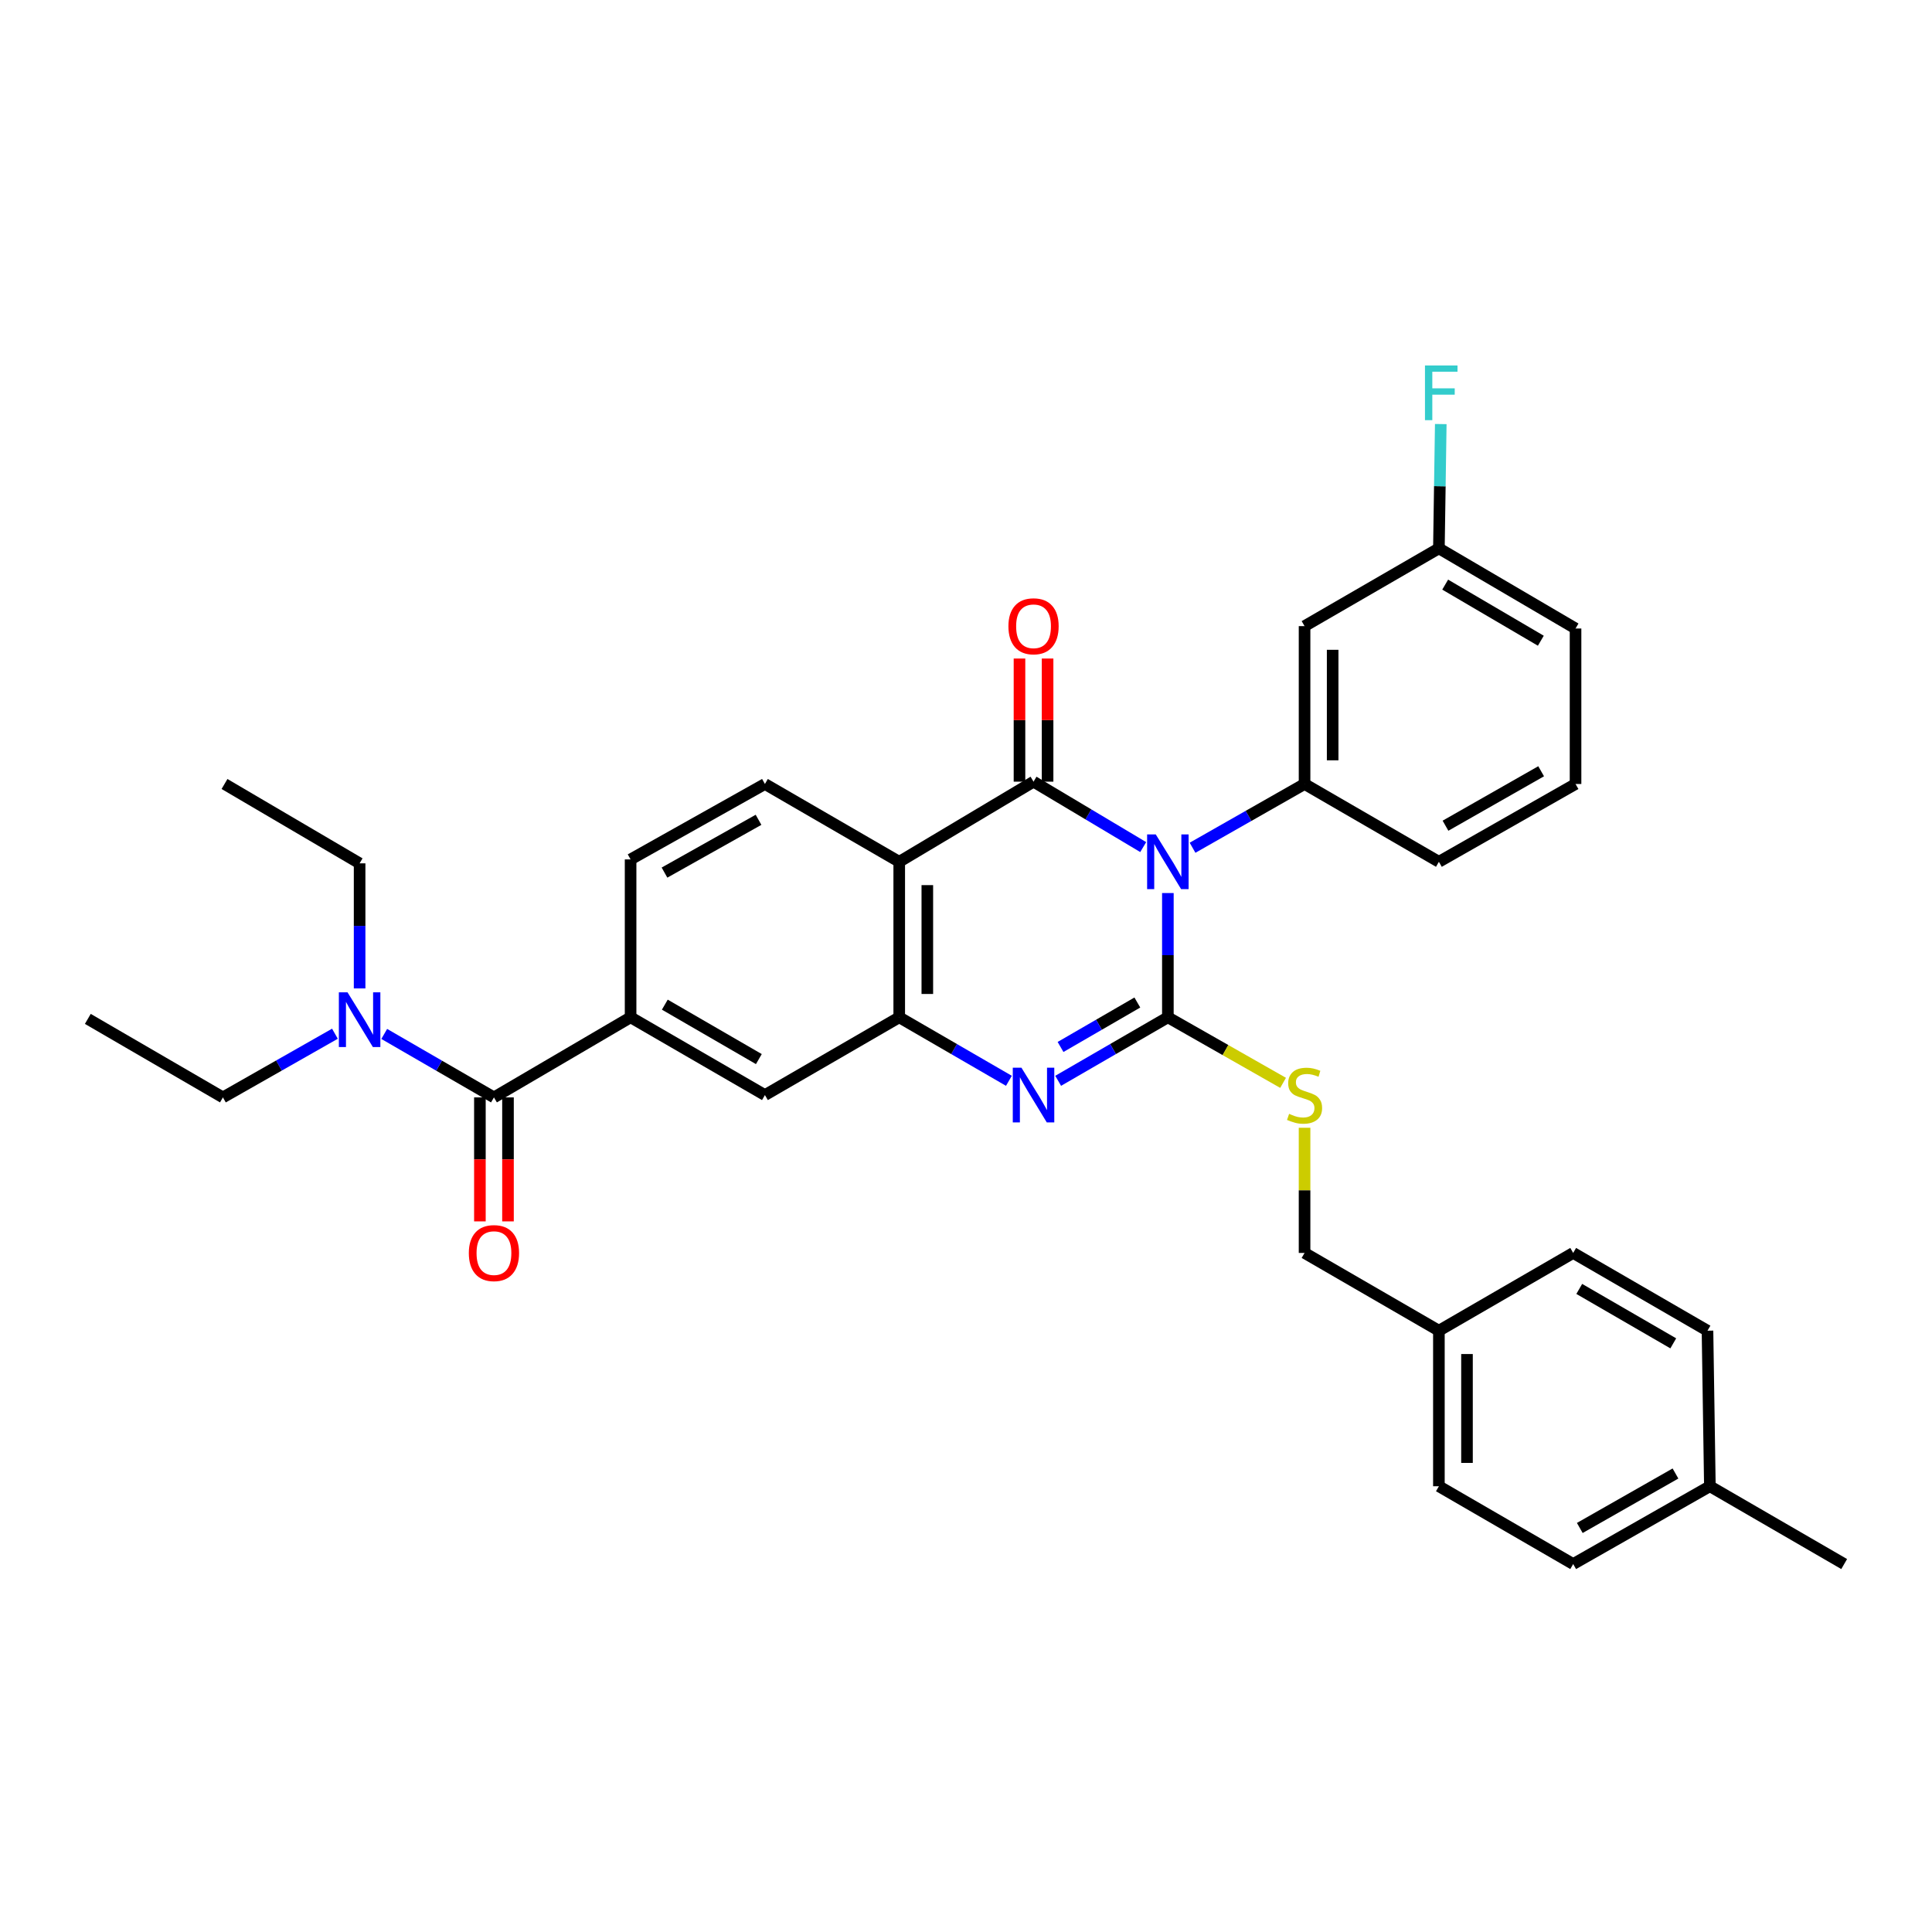 <?xml version='1.0' encoding='iso-8859-1'?>
<svg version='1.1' baseProfile='full'
              xmlns='http://www.w3.org/2000/svg'
                      xmlns:rdkit='http://www.rdkit.org/xml'
                      xmlns:xlink='http://www.w3.org/1999/xlink'
                  xml:space='preserve'
width='1000px' height='1000px' viewBox='0 0 1000 1000'>
<!-- END OF HEADER -->
<rect style='opacity:1.0;fill:#FFFFFF;stroke:none' width='1000' height='1000' x='0' y='0'> </rect>
<path class='bond-0' d='M 604.487,462.238 L 604.487,494.395' style='fill:none;fill-rule:evenodd;stroke:#0000FF;stroke-width:6px;stroke-linecap:butt;stroke-linejoin:miter;stroke-opacity:1' />
<path class='bond-0' d='M 604.487,494.395 L 604.487,526.552' style='fill:none;fill-rule:evenodd;stroke:#000000;stroke-width:6px;stroke-linecap:butt;stroke-linejoin:miter;stroke-opacity:1' />
<path class='bond-1' d='M 591.723,438.452 L 563.34,421.521' style='fill:none;fill-rule:evenodd;stroke:#0000FF;stroke-width:6px;stroke-linecap:butt;stroke-linejoin:miter;stroke-opacity:1' />
<path class='bond-1' d='M 563.34,421.521 L 534.956,404.591' style='fill:none;fill-rule:evenodd;stroke:#000000;stroke-width:6px;stroke-linecap:butt;stroke-linejoin:miter;stroke-opacity:1' />
<path class='bond-5' d='M 617.263,438.794 L 646.251,422.294' style='fill:none;fill-rule:evenodd;stroke:#0000FF;stroke-width:6px;stroke-linecap:butt;stroke-linejoin:miter;stroke-opacity:1' />
<path class='bond-5' d='M 646.251,422.294 L 675.239,405.794' style='fill:none;fill-rule:evenodd;stroke:#000000;stroke-width:6px;stroke-linecap:butt;stroke-linejoin:miter;stroke-opacity:1' />
<path class='bond-2' d='M 604.487,526.552 L 576.096,542.989' style='fill:none;fill-rule:evenodd;stroke:#000000;stroke-width:6px;stroke-linecap:butt;stroke-linejoin:miter;stroke-opacity:1' />
<path class='bond-2' d='M 576.096,542.989 L 547.704,559.426' style='fill:none;fill-rule:evenodd;stroke:#0000FF;stroke-width:6px;stroke-linecap:butt;stroke-linejoin:miter;stroke-opacity:1' />
<path class='bond-2' d='M 588.684,518.899 L 568.81,530.405' style='fill:none;fill-rule:evenodd;stroke:#000000;stroke-width:6px;stroke-linecap:butt;stroke-linejoin:miter;stroke-opacity:1' />
<path class='bond-2' d='M 568.81,530.405 L 548.936,541.911' style='fill:none;fill-rule:evenodd;stroke:#0000FF;stroke-width:6px;stroke-linecap:butt;stroke-linejoin:miter;stroke-opacity:1' />
<path class='bond-8' d='M 604.487,526.552 L 634.306,543.517' style='fill:none;fill-rule:evenodd;stroke:#000000;stroke-width:6px;stroke-linecap:butt;stroke-linejoin:miter;stroke-opacity:1' />
<path class='bond-8' d='M 634.306,543.517 L 664.124,560.483' style='fill:none;fill-rule:evenodd;stroke:#CCCC00;stroke-width:6px;stroke-linecap:butt;stroke-linejoin:miter;stroke-opacity:1' />
<path class='bond-3' d='M 534.956,404.591 L 465.44,446.066' style='fill:none;fill-rule:evenodd;stroke:#000000;stroke-width:6px;stroke-linecap:butt;stroke-linejoin:miter;stroke-opacity:1' />
<path class='bond-12' d='M 542.226,404.591 L 542.226,372.722' style='fill:none;fill-rule:evenodd;stroke:#000000;stroke-width:6px;stroke-linecap:butt;stroke-linejoin:miter;stroke-opacity:1' />
<path class='bond-12' d='M 542.226,372.722 L 542.226,340.853' style='fill:none;fill-rule:evenodd;stroke:#FF0000;stroke-width:6px;stroke-linecap:butt;stroke-linejoin:miter;stroke-opacity:1' />
<path class='bond-12' d='M 527.685,404.591 L 527.685,372.722' style='fill:none;fill-rule:evenodd;stroke:#000000;stroke-width:6px;stroke-linecap:butt;stroke-linejoin:miter;stroke-opacity:1' />
<path class='bond-12' d='M 527.685,372.722 L 527.685,340.853' style='fill:none;fill-rule:evenodd;stroke:#FF0000;stroke-width:6px;stroke-linecap:butt;stroke-linejoin:miter;stroke-opacity:1' />
<path class='bond-33' d='M 522.207,559.425 L 493.824,542.988' style='fill:none;fill-rule:evenodd;stroke:#0000FF;stroke-width:6px;stroke-linecap:butt;stroke-linejoin:miter;stroke-opacity:1' />
<path class='bond-33' d='M 493.824,542.988 L 465.44,526.552' style='fill:none;fill-rule:evenodd;stroke:#000000;stroke-width:6px;stroke-linecap:butt;stroke-linejoin:miter;stroke-opacity:1' />
<path class='bond-4' d='M 465.44,446.066 L 465.44,526.552' style='fill:none;fill-rule:evenodd;stroke:#000000;stroke-width:6px;stroke-linecap:butt;stroke-linejoin:miter;stroke-opacity:1' />
<path class='bond-4' d='M 479.981,458.139 L 479.981,514.479' style='fill:none;fill-rule:evenodd;stroke:#000000;stroke-width:6px;stroke-linecap:butt;stroke-linejoin:miter;stroke-opacity:1' />
<path class='bond-10' d='M 465.44,446.066 L 395.925,405.794' style='fill:none;fill-rule:evenodd;stroke:#000000;stroke-width:6px;stroke-linecap:butt;stroke-linejoin:miter;stroke-opacity:1' />
<path class='bond-9' d='M 465.44,526.552 L 395.925,566.807' style='fill:none;fill-rule:evenodd;stroke:#000000;stroke-width:6px;stroke-linecap:butt;stroke-linejoin:miter;stroke-opacity:1' />
<path class='bond-11' d='M 675.239,405.794 L 675.239,324.08' style='fill:none;fill-rule:evenodd;stroke:#000000;stroke-width:6px;stroke-linecap:butt;stroke-linejoin:miter;stroke-opacity:1' />
<path class='bond-11' d='M 689.78,393.537 L 689.78,336.337' style='fill:none;fill-rule:evenodd;stroke:#000000;stroke-width:6px;stroke-linecap:butt;stroke-linejoin:miter;stroke-opacity:1' />
<path class='bond-19' d='M 675.239,405.794 L 744.771,446.066' style='fill:none;fill-rule:evenodd;stroke:#000000;stroke-width:6px;stroke-linecap:butt;stroke-linejoin:miter;stroke-opacity:1' />
<path class='bond-6' d='M 255.665,568.011 L 326.393,526.552' style='fill:none;fill-rule:evenodd;stroke:#000000;stroke-width:6px;stroke-linecap:butt;stroke-linejoin:miter;stroke-opacity:1' />
<path class='bond-13' d='M 255.665,568.011 L 227.274,551.587' style='fill:none;fill-rule:evenodd;stroke:#000000;stroke-width:6px;stroke-linecap:butt;stroke-linejoin:miter;stroke-opacity:1' />
<path class='bond-13' d='M 227.274,551.587 L 198.882,535.162' style='fill:none;fill-rule:evenodd;stroke:#0000FF;stroke-width:6px;stroke-linecap:butt;stroke-linejoin:miter;stroke-opacity:1' />
<path class='bond-15' d='M 248.395,568.011 L 248.395,600.1' style='fill:none;fill-rule:evenodd;stroke:#000000;stroke-width:6px;stroke-linecap:butt;stroke-linejoin:miter;stroke-opacity:1' />
<path class='bond-15' d='M 248.395,600.1 L 248.395,632.188' style='fill:none;fill-rule:evenodd;stroke:#FF0000;stroke-width:6px;stroke-linecap:butt;stroke-linejoin:miter;stroke-opacity:1' />
<path class='bond-15' d='M 262.936,568.011 L 262.936,600.1' style='fill:none;fill-rule:evenodd;stroke:#000000;stroke-width:6px;stroke-linecap:butt;stroke-linejoin:miter;stroke-opacity:1' />
<path class='bond-15' d='M 262.936,600.1 L 262.936,632.188' style='fill:none;fill-rule:evenodd;stroke:#FF0000;stroke-width:6px;stroke-linecap:butt;stroke-linejoin:miter;stroke-opacity:1' />
<path class='bond-7' d='M 326.393,526.552 L 326.393,444.83' style='fill:none;fill-rule:evenodd;stroke:#000000;stroke-width:6px;stroke-linecap:butt;stroke-linejoin:miter;stroke-opacity:1' />
<path class='bond-35' d='M 326.393,526.552 L 395.925,566.807' style='fill:none;fill-rule:evenodd;stroke:#000000;stroke-width:6px;stroke-linecap:butt;stroke-linejoin:miter;stroke-opacity:1' />
<path class='bond-35' d='M 344.108,520.006 L 392.781,548.184' style='fill:none;fill-rule:evenodd;stroke:#000000;stroke-width:6px;stroke-linecap:butt;stroke-linejoin:miter;stroke-opacity:1' />
<path class='bond-17' d='M 675.239,583.73 L 675.239,616.126' style='fill:none;fill-rule:evenodd;stroke:#CCCC00;stroke-width:6px;stroke-linecap:butt;stroke-linejoin:miter;stroke-opacity:1' />
<path class='bond-17' d='M 675.239,616.126 L 675.239,648.521' style='fill:none;fill-rule:evenodd;stroke:#000000;stroke-width:6px;stroke-linecap:butt;stroke-linejoin:miter;stroke-opacity:1' />
<path class='bond-14' d='M 395.925,405.794 L 326.393,444.83' style='fill:none;fill-rule:evenodd;stroke:#000000;stroke-width:6px;stroke-linecap:butt;stroke-linejoin:miter;stroke-opacity:1' />
<path class='bond-14' d='M 392.613,424.329 L 343.941,451.654' style='fill:none;fill-rule:evenodd;stroke:#000000;stroke-width:6px;stroke-linecap:butt;stroke-linejoin:miter;stroke-opacity:1' />
<path class='bond-16' d='M 675.239,324.08 L 744.771,283.833' style='fill:none;fill-rule:evenodd;stroke:#000000;stroke-width:6px;stroke-linecap:butt;stroke-linejoin:miter;stroke-opacity:1' />
<path class='bond-27' d='M 186.134,511.605 L 186.134,479.235' style='fill:none;fill-rule:evenodd;stroke:#0000FF;stroke-width:6px;stroke-linecap:butt;stroke-linejoin:miter;stroke-opacity:1' />
<path class='bond-27' d='M 186.134,479.235 L 186.134,446.865' style='fill:none;fill-rule:evenodd;stroke:#000000;stroke-width:6px;stroke-linecap:butt;stroke-linejoin:miter;stroke-opacity:1' />
<path class='bond-28' d='M 173.359,535.05 L 144.371,551.531' style='fill:none;fill-rule:evenodd;stroke:#0000FF;stroke-width:6px;stroke-linecap:butt;stroke-linejoin:miter;stroke-opacity:1' />
<path class='bond-28' d='M 144.371,551.531 L 115.382,568.011' style='fill:none;fill-rule:evenodd;stroke:#000000;stroke-width:6px;stroke-linecap:butt;stroke-linejoin:miter;stroke-opacity:1' />
<path class='bond-20' d='M 744.771,283.833 L 745.255,251.664' style='fill:none;fill-rule:evenodd;stroke:#000000;stroke-width:6px;stroke-linecap:butt;stroke-linejoin:miter;stroke-opacity:1' />
<path class='bond-20' d='M 745.255,251.664 L 745.739,219.496' style='fill:none;fill-rule:evenodd;stroke:#33CCCC;stroke-width:6px;stroke-linecap:butt;stroke-linejoin:miter;stroke-opacity:1' />
<path class='bond-34' d='M 744.771,283.833 L 815.498,325.316' style='fill:none;fill-rule:evenodd;stroke:#000000;stroke-width:6px;stroke-linecap:butt;stroke-linejoin:miter;stroke-opacity:1' />
<path class='bond-34' d='M 748.023,302.599 L 797.532,331.637' style='fill:none;fill-rule:evenodd;stroke:#000000;stroke-width:6px;stroke-linecap:butt;stroke-linejoin:miter;stroke-opacity:1' />
<path class='bond-18' d='M 675.239,648.521 L 744.771,688.768' style='fill:none;fill-rule:evenodd;stroke:#000000;stroke-width:6px;stroke-linecap:butt;stroke-linejoin:miter;stroke-opacity:1' />
<path class='bond-22' d='M 744.771,688.768 L 814.278,648.521' style='fill:none;fill-rule:evenodd;stroke:#000000;stroke-width:6px;stroke-linecap:butt;stroke-linejoin:miter;stroke-opacity:1' />
<path class='bond-23' d='M 744.771,688.768 L 744.771,769.279' style='fill:none;fill-rule:evenodd;stroke:#000000;stroke-width:6px;stroke-linecap:butt;stroke-linejoin:miter;stroke-opacity:1' />
<path class='bond-23' d='M 759.312,700.845 L 759.312,757.202' style='fill:none;fill-rule:evenodd;stroke:#000000;stroke-width:6px;stroke-linecap:butt;stroke-linejoin:miter;stroke-opacity:1' />
<path class='bond-26' d='M 744.771,446.066 L 815.498,405.794' style='fill:none;fill-rule:evenodd;stroke:#000000;stroke-width:6px;stroke-linecap:butt;stroke-linejoin:miter;stroke-opacity:1' />
<path class='bond-26' d='M 748.185,427.388 L 797.694,399.199' style='fill:none;fill-rule:evenodd;stroke:#000000;stroke-width:6px;stroke-linecap:butt;stroke-linejoin:miter;stroke-opacity:1' />
<path class='bond-21' d='M 885.03,769.279 L 814.278,809.55' style='fill:none;fill-rule:evenodd;stroke:#000000;stroke-width:6px;stroke-linecap:butt;stroke-linejoin:miter;stroke-opacity:1' />
<path class='bond-21' d='M 867.224,762.682 L 817.698,790.872' style='fill:none;fill-rule:evenodd;stroke:#000000;stroke-width:6px;stroke-linecap:butt;stroke-linejoin:miter;stroke-opacity:1' />
<path class='bond-30' d='M 885.03,769.279 L 954.545,809.55' style='fill:none;fill-rule:evenodd;stroke:#000000;stroke-width:6px;stroke-linecap:butt;stroke-linejoin:miter;stroke-opacity:1' />
<path class='bond-36' d='M 885.03,769.279 L 883.794,688.768' style='fill:none;fill-rule:evenodd;stroke:#000000;stroke-width:6px;stroke-linecap:butt;stroke-linejoin:miter;stroke-opacity:1' />
<path class='bond-25' d='M 814.278,648.521 L 883.794,688.768' style='fill:none;fill-rule:evenodd;stroke:#000000;stroke-width:6px;stroke-linecap:butt;stroke-linejoin:miter;stroke-opacity:1' />
<path class='bond-25' d='M 817.42,667.143 L 866.081,695.316' style='fill:none;fill-rule:evenodd;stroke:#000000;stroke-width:6px;stroke-linecap:butt;stroke-linejoin:miter;stroke-opacity:1' />
<path class='bond-24' d='M 744.771,769.279 L 814.278,809.55' style='fill:none;fill-rule:evenodd;stroke:#000000;stroke-width:6px;stroke-linecap:butt;stroke-linejoin:miter;stroke-opacity:1' />
<path class='bond-29' d='M 815.498,405.794 L 815.498,325.316' style='fill:none;fill-rule:evenodd;stroke:#000000;stroke-width:6px;stroke-linecap:butt;stroke-linejoin:miter;stroke-opacity:1' />
<path class='bond-32' d='M 186.134,446.865 L 116.206,405.794' style='fill:none;fill-rule:evenodd;stroke:#000000;stroke-width:6px;stroke-linecap:butt;stroke-linejoin:miter;stroke-opacity:1' />
<path class='bond-31' d='M 115.382,568.011 L 45.455,527.376' style='fill:none;fill-rule:evenodd;stroke:#000000;stroke-width:6px;stroke-linecap:butt;stroke-linejoin:miter;stroke-opacity:1' />
<path  class='atom-0' d='M 598.227 431.906
L 607.507 446.906
Q 608.427 448.386, 609.907 451.066
Q 611.387 453.746, 611.467 453.906
L 611.467 431.906
L 615.227 431.906
L 615.227 460.226
L 611.347 460.226
L 601.387 443.826
Q 600.227 441.906, 598.987 439.706
Q 597.787 437.506, 597.427 436.826
L 597.427 460.226
L 593.747 460.226
L 593.747 431.906
L 598.227 431.906
' fill='#0000FF'/>
<path  class='atom-3' d='M 528.696 552.647
L 537.976 567.647
Q 538.896 569.127, 540.376 571.807
Q 541.856 574.487, 541.936 574.647
L 541.936 552.647
L 545.696 552.647
L 545.696 580.967
L 541.816 580.967
L 531.856 564.567
Q 530.696 562.647, 529.456 560.447
Q 528.256 558.247, 527.896 557.567
L 527.896 580.967
L 524.216 580.967
L 524.216 552.647
L 528.696 552.647
' fill='#0000FF'/>
<path  class='atom-9' d='M 667.239 576.527
Q 667.559 576.647, 668.879 577.207
Q 670.199 577.767, 671.639 578.127
Q 673.119 578.447, 674.559 578.447
Q 677.239 578.447, 678.799 577.167
Q 680.359 575.847, 680.359 573.567
Q 680.359 572.007, 679.559 571.047
Q 678.799 570.087, 677.599 569.567
Q 676.399 569.047, 674.399 568.447
Q 671.879 567.687, 670.359 566.967
Q 668.879 566.247, 667.799 564.727
Q 666.759 563.207, 666.759 560.647
Q 666.759 557.087, 669.159 554.887
Q 671.599 552.687, 676.399 552.687
Q 679.679 552.687, 683.399 554.247
L 682.479 557.327
Q 679.079 555.927, 676.519 555.927
Q 673.759 555.927, 672.239 557.087
Q 670.719 558.207, 670.759 560.167
Q 670.759 561.687, 671.519 562.607
Q 672.319 563.527, 673.439 564.047
Q 674.599 564.567, 676.519 565.167
Q 679.079 565.967, 680.599 566.767
Q 682.119 567.567, 683.199 569.207
Q 684.319 570.807, 684.319 573.567
Q 684.319 577.487, 681.679 579.607
Q 679.079 581.687, 674.719 581.687
Q 672.199 581.687, 670.279 581.127
Q 668.399 580.607, 666.159 579.687
L 667.239 576.527
' fill='#CCCC00'/>
<path  class='atom-13' d='M 521.956 324.16
Q 521.956 317.36, 525.316 313.56
Q 528.676 309.76, 534.956 309.76
Q 541.236 309.76, 544.596 313.56
Q 547.956 317.36, 547.956 324.16
Q 547.956 331.04, 544.556 334.96
Q 541.156 338.84, 534.956 338.84
Q 528.716 338.84, 525.316 334.96
Q 521.956 331.08, 521.956 324.16
M 534.956 335.64
Q 539.276 335.64, 541.596 332.76
Q 543.956 329.84, 543.956 324.16
Q 543.956 318.6, 541.596 315.8
Q 539.276 312.96, 534.956 312.96
Q 530.636 312.96, 528.276 315.76
Q 525.956 318.56, 525.956 324.16
Q 525.956 329.88, 528.276 332.76
Q 530.636 335.64, 534.956 335.64
' fill='#FF0000'/>
<path  class='atom-14' d='M 179.874 513.628
L 189.154 528.628
Q 190.074 530.108, 191.554 532.788
Q 193.034 535.468, 193.114 535.628
L 193.114 513.628
L 196.874 513.628
L 196.874 541.948
L 192.994 541.948
L 183.034 525.548
Q 181.874 523.628, 180.634 521.428
Q 179.434 519.228, 179.074 518.548
L 179.074 541.948
L 175.394 541.948
L 175.394 513.628
L 179.874 513.628
' fill='#0000FF'/>
<path  class='atom-16' d='M 242.665 648.601
Q 242.665 641.801, 246.025 638.001
Q 249.385 634.201, 255.665 634.201
Q 261.945 634.201, 265.305 638.001
Q 268.665 641.801, 268.665 648.601
Q 268.665 655.481, 265.265 659.401
Q 261.865 663.281, 255.665 663.281
Q 249.425 663.281, 246.025 659.401
Q 242.665 655.521, 242.665 648.601
M 255.665 660.081
Q 259.985 660.081, 262.305 657.201
Q 264.665 654.281, 264.665 648.601
Q 264.665 643.041, 262.305 640.241
Q 259.985 637.401, 255.665 637.401
Q 251.345 637.401, 248.985 640.201
Q 246.665 643.001, 246.665 648.601
Q 246.665 654.321, 248.985 657.201
Q 251.345 660.081, 255.665 660.081
' fill='#FF0000'/>
<path  class='atom-21' d='M 737.563 189.163
L 754.403 189.163
L 754.403 192.403
L 741.363 192.403
L 741.363 201.003
L 752.963 201.003
L 752.963 204.283
L 741.363 204.283
L 741.363 217.483
L 737.563 217.483
L 737.563 189.163
' fill='#33CCCC'/>
</svg>
